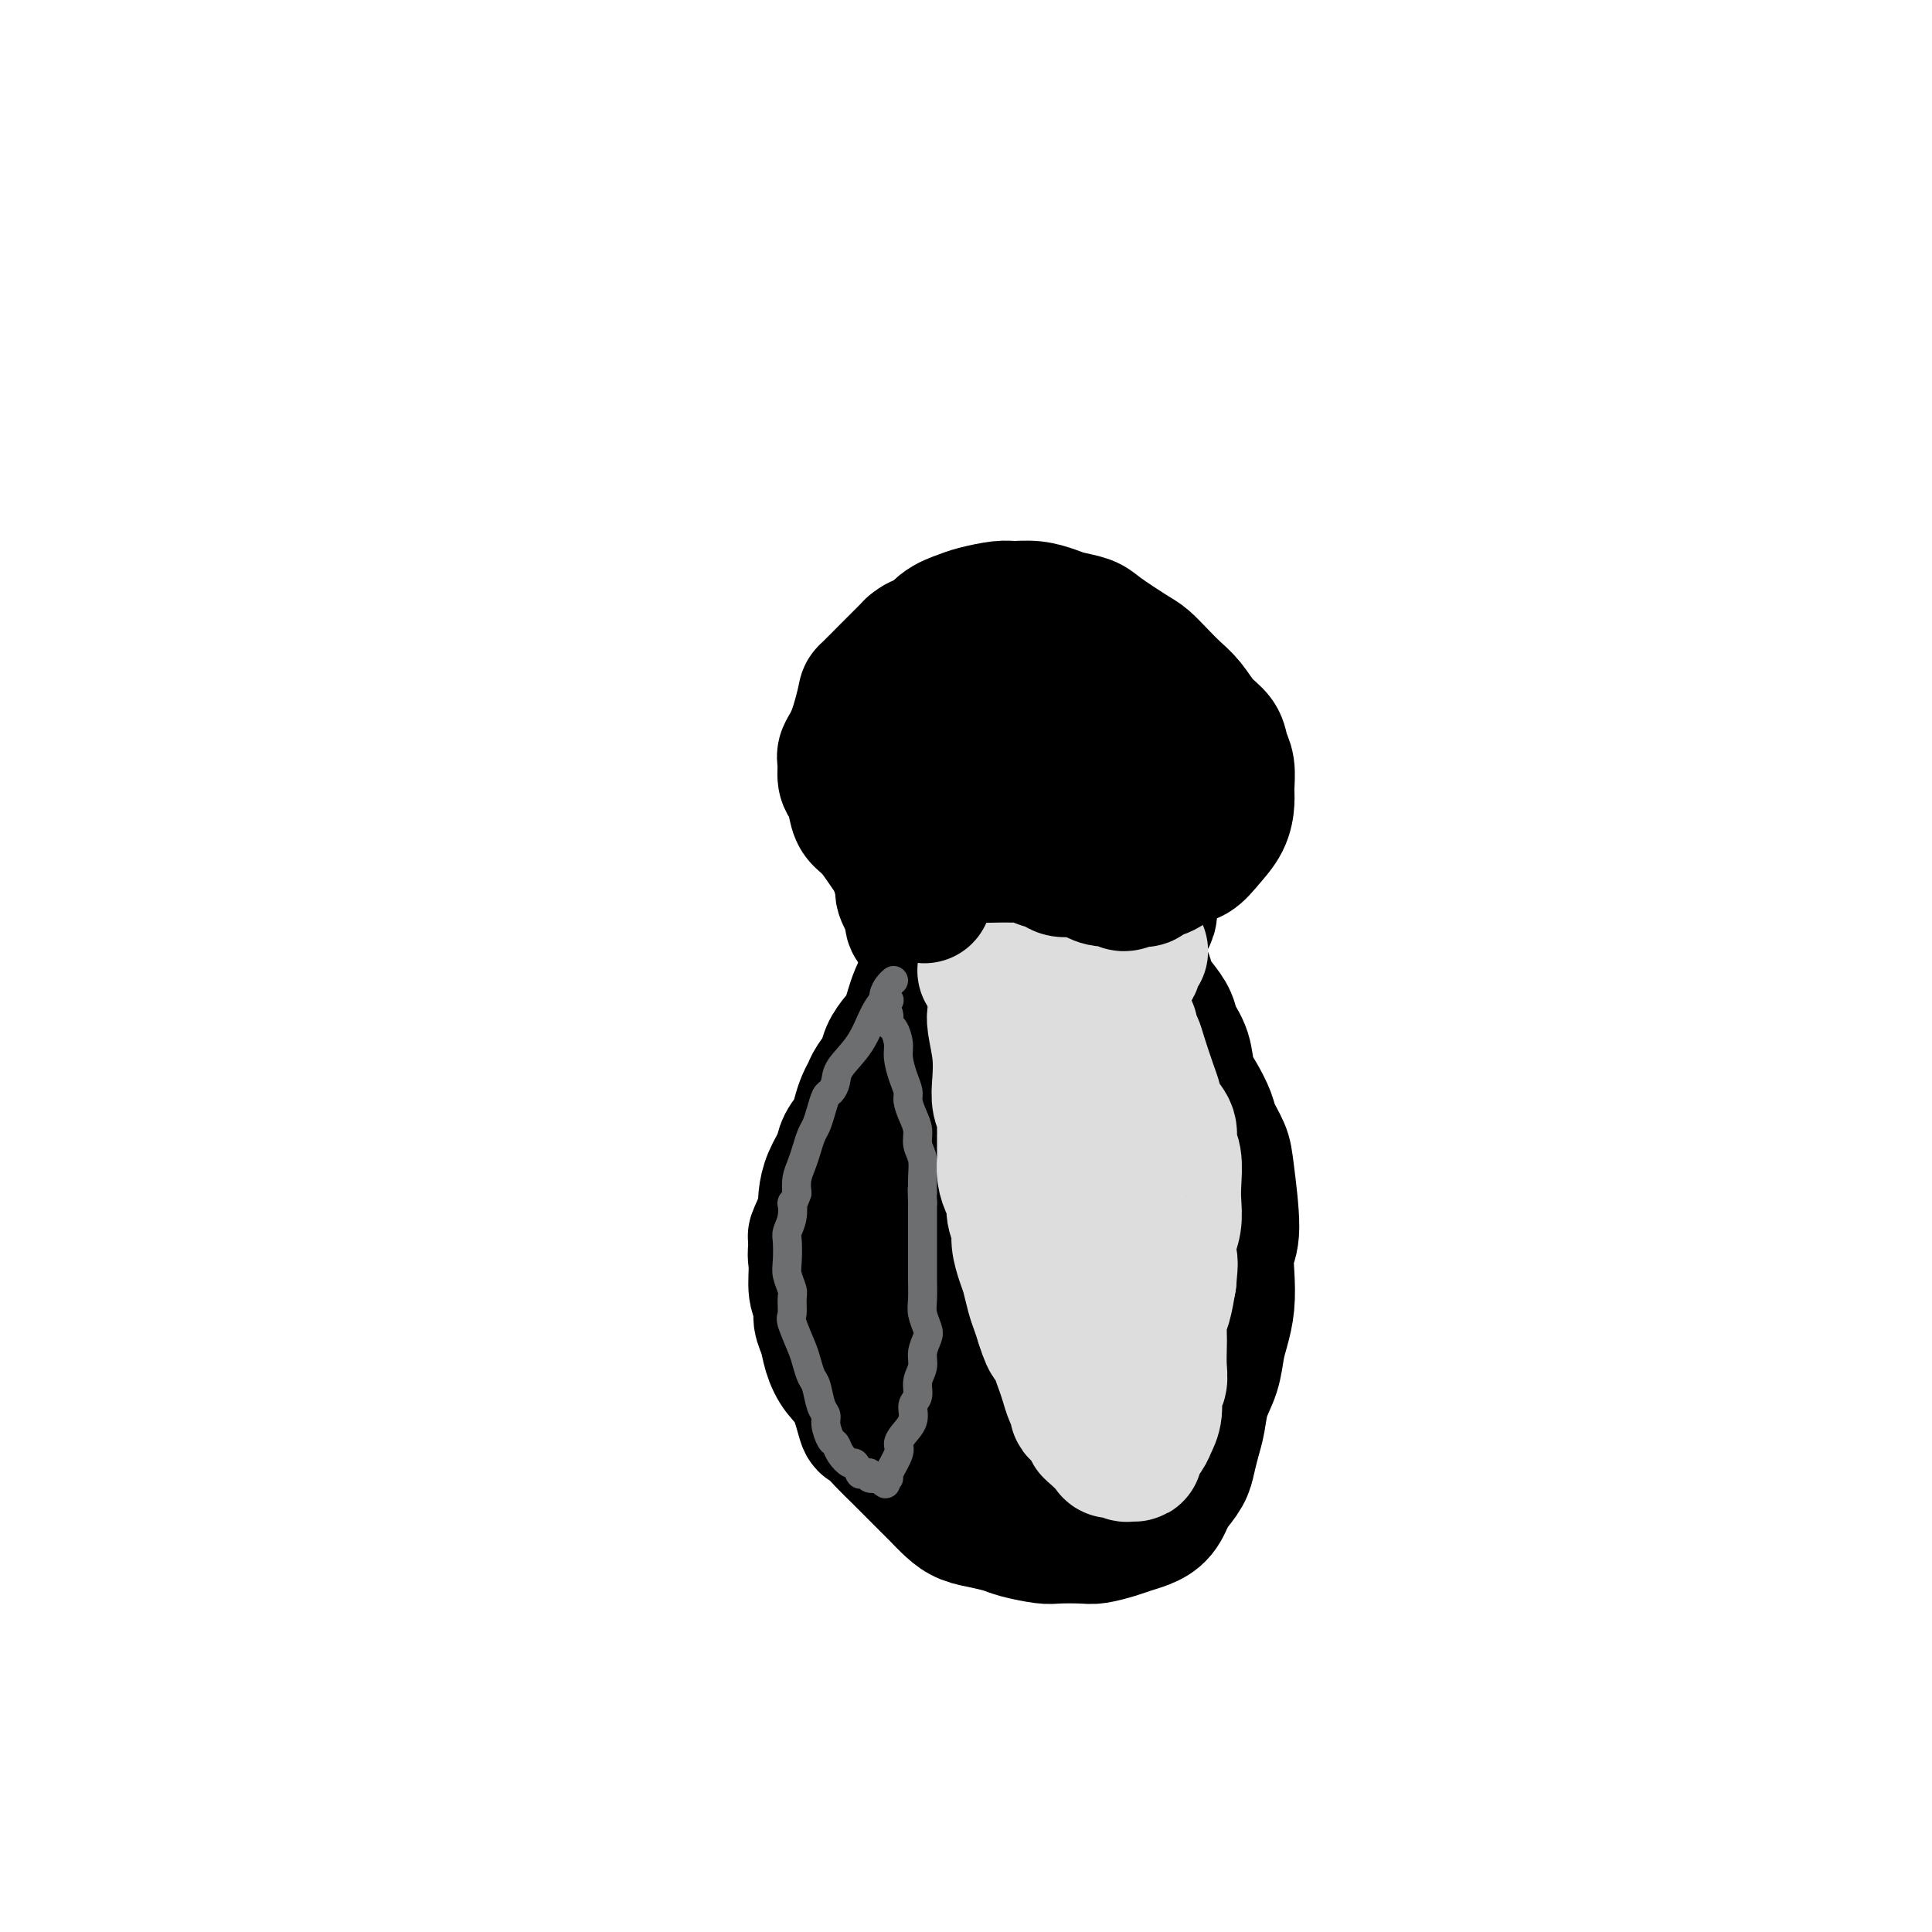 <svg viewBox='0 0 400 400' version='1.1' xmlns='http://www.w3.org/2000/svg' xmlns:xlink='http://www.w3.org/1999/xlink'><g fill='none' stroke='#000000' stroke-width='28' stroke-linecap='round' stroke-linejoin='round'><path d='M211,153c-0.000,-0.000 -0.000,-0.000 0,0c0.000,0.000 0.000,0.000 0,0c-0.000,-0.000 -0.000,-0.000 0,0c0.000,0.000 0.000,0.000 0,0c-0.000,-0.000 -0.000,-0.000 0,0c0.000,0.000 0.000,0.000 0,0c-0.000,-0.000 -0.000,-0.000 0,0c0.000,0.000 0.000,0.000 0,0c-0.000,-0.000 -0.000,-0.000 0,0c0.000,0.000 0.001,0.000 0,0c-0.001,-0.000 -0.003,-0.001 0,0c0.003,0.001 0.010,0.003 0,0c-0.010,-0.003 -0.036,-0.011 0,0c0.036,0.011 0.135,0.040 0,0c-0.135,-0.040 -0.504,-0.150 -2,0c-1.496,0.150 -4.121,0.560 -6,1c-1.879,0.440 -3.014,0.911 -4,1c-0.986,0.089 -1.822,-0.202 -2,0c-0.178,0.202 0.303,0.898 0,1c-0.303,0.102 -1.391,-0.390 -2,0c-0.609,0.390 -0.740,1.663 -1,2c-0.260,0.337 -0.648,-0.260 -1,0c-0.352,0.260 -0.668,1.378 -1,2c-0.332,0.622 -0.681,0.748 -1,1c-0.319,0.252 -0.607,0.630 -1,1c-0.393,0.370 -0.890,0.732 -1,1c-0.110,0.268 0.166,0.443 0,1c-0.166,0.557 -0.776,1.496 -1,2c-0.224,0.504 -0.064,0.573 0,1c0.064,0.427 0.032,1.214 0,2'/><path d='M188,169c-1.536,2.594 -1.877,2.581 -2,3c-0.123,0.419 -0.029,1.272 0,2c0.029,0.728 -0.006,1.333 0,2c0.006,0.667 0.053,1.396 0,2c-0.053,0.604 -0.208,1.082 0,2c0.208,0.918 0.778,2.276 1,3c0.222,0.724 0.096,0.812 0,1c-0.096,0.188 -0.162,0.474 0,1c0.162,0.526 0.554,1.292 1,2c0.446,0.708 0.948,1.358 1,2c0.052,0.642 -0.347,1.275 0,2c0.347,0.725 1.440,1.542 2,2c0.560,0.458 0.587,0.557 1,1c0.413,0.443 1.211,1.232 2,2c0.789,0.768 1.567,1.516 2,2c0.433,0.484 0.520,0.703 1,1c0.480,0.297 1.354,0.672 2,1c0.646,0.328 1.065,0.610 2,1c0.935,0.390 2.385,0.890 3,1c0.615,0.110 0.396,-0.168 1,0c0.604,0.168 2.030,0.782 3,1c0.970,0.218 1.484,0.041 2,0c0.516,-0.041 1.034,0.053 2,0c0.966,-0.053 2.380,-0.253 3,0c0.620,0.253 0.446,0.959 1,1c0.554,0.041 1.836,-0.583 3,-1c1.164,-0.417 2.209,-0.627 3,-1c0.791,-0.373 1.328,-0.908 2,-1c0.672,-0.092 1.478,0.259 2,0c0.522,-0.259 0.761,-1.130 1,-2'/><path d='M227,199c3.528,-0.754 2.847,-0.639 3,-1c0.153,-0.361 1.141,-1.199 2,-2c0.859,-0.801 1.588,-1.565 2,-2c0.412,-0.435 0.506,-0.539 1,-1c0.494,-0.461 1.386,-1.277 2,-2c0.614,-0.723 0.949,-1.352 1,-2c0.051,-0.648 -0.181,-1.315 0,-2c0.181,-0.685 0.777,-1.388 1,-2c0.223,-0.612 0.074,-1.134 0,-2c-0.074,-0.866 -0.071,-2.076 0,-3c0.071,-0.924 0.212,-1.561 0,-3c-0.212,-1.439 -0.778,-3.681 -1,-5c-0.222,-1.319 -0.101,-1.714 0,-2c0.101,-0.286 0.183,-0.464 0,-1c-0.183,-0.536 -0.630,-1.429 -1,-2c-0.370,-0.571 -0.661,-0.820 -1,-1c-0.339,-0.180 -0.725,-0.289 -1,-1c-0.275,-0.711 -0.440,-2.022 -1,-3c-0.560,-0.978 -1.514,-1.622 -2,-2c-0.486,-0.378 -0.504,-0.491 -1,-1c-0.496,-0.509 -1.470,-1.412 -2,-2c-0.530,-0.588 -0.616,-0.859 -1,-1c-0.384,-0.141 -1.067,-0.153 -2,-1c-0.933,-0.847 -2.116,-2.528 -3,-3c-0.884,-0.472 -1.467,0.266 -2,0c-0.533,-0.266 -1.014,-1.536 -2,-2c-0.986,-0.464 -2.477,-0.122 -3,0c-0.523,0.122 -0.078,0.022 0,0c0.078,-0.022 -0.210,0.032 -1,0c-0.790,-0.032 -2.083,-0.152 -3,0c-0.917,0.152 -1.459,0.576 -2,1'/><path d='M210,151c-2.468,0.084 -2.137,0.794 -2,1c0.137,0.206 0.082,-0.091 0,0c-0.082,0.091 -0.189,0.570 -1,1c-0.811,0.430 -2.325,0.810 -3,1c-0.675,0.190 -0.510,0.190 -1,1c-0.490,0.810 -1.633,2.430 -2,3c-0.367,0.570 0.043,0.091 0,0c-0.043,-0.091 -0.537,0.205 -1,1c-0.463,0.795 -0.894,2.087 -1,3c-0.106,0.913 0.113,1.447 0,2c-0.113,0.553 -0.559,1.125 -1,2c-0.441,0.875 -0.879,2.054 -1,3c-0.121,0.946 0.075,1.658 0,2c-0.075,0.342 -0.420,0.314 0,1c0.420,0.686 1.606,2.085 2,3c0.394,0.915 -0.004,1.344 0,2c0.004,0.656 0.410,1.537 1,2c0.590,0.463 1.364,0.506 2,1c0.636,0.494 1.135,1.439 2,2c0.865,0.561 2.096,0.739 3,1c0.904,0.261 1.480,0.604 2,1c0.520,0.396 0.982,0.846 2,1c1.018,0.154 2.590,0.011 4,0c1.410,-0.011 2.659,0.111 4,0c1.341,-0.111 2.775,-0.455 4,-1c1.225,-0.545 2.240,-1.290 3,-2c0.760,-0.710 1.266,-1.386 2,-2c0.734,-0.614 1.698,-1.165 2,-2c0.302,-0.835 -0.056,-1.953 0,-3c0.056,-1.047 0.528,-2.024 1,-3'/><path d='M231,172c-0.054,-1.456 -0.689,-2.097 -1,-3c-0.311,-0.903 -0.300,-2.070 -1,-3c-0.700,-0.930 -2.113,-1.623 -3,-2c-0.887,-0.377 -1.250,-0.437 -2,-1c-0.750,-0.563 -1.887,-1.631 -3,-2c-1.113,-0.369 -2.200,-0.041 -3,0c-0.800,0.041 -1.312,-0.205 -2,0c-0.688,0.205 -1.554,0.861 -2,1c-0.446,0.139 -0.474,-0.238 -1,0c-0.526,0.238 -1.549,1.091 -2,1c-0.451,-0.091 -0.328,-1.125 -1,1c-0.672,2.125 -2.138,7.410 -3,10c-0.862,2.590 -1.120,2.484 -1,3c0.120,0.516 0.618,1.655 1,3c0.382,1.345 0.649,2.897 1,4c0.351,1.103 0.787,1.759 2,2c1.213,0.241 3.204,0.069 4,0c0.796,-0.069 0.398,-0.034 0,0'/><path d='M195,198c0.000,-0.000 0.000,-0.000 0,0c-0.000,0.000 -0.000,0.000 0,0c0.000,-0.000 0.000,-0.000 0,0c-0.000,0.000 -0.000,0.000 0,0c0.000,-0.000 0.000,-0.000 0,0c-0.000,0.000 -0.000,0.000 0,0c0.000,-0.000 0.000,-0.000 0,0c-0.000,0.000 -0.000,0.000 0,0c0.000,-0.000 0.000,-0.000 0,0c-0.000,0.000 -0.000,0.001 0,0c0.000,-0.001 0.001,-0.002 0,0c-0.001,0.002 -0.005,0.008 0,0c0.005,-0.008 0.020,-0.031 0,0c-0.020,0.031 -0.074,0.116 0,0c0.074,-0.116 0.277,-0.432 0,0c-0.277,0.432 -1.034,1.613 -2,3c-0.966,1.387 -2.142,2.979 -3,5c-0.858,2.021 -1.400,4.470 -2,6c-0.600,1.530 -1.260,2.139 -2,3c-0.740,0.861 -1.560,1.973 -2,3c-0.440,1.027 -0.499,1.969 -1,3c-0.501,1.031 -1.442,2.152 -2,3c-0.558,0.848 -0.731,1.424 -1,2c-0.269,0.576 -0.634,1.154 -1,2c-0.366,0.846 -0.731,1.962 -1,3c-0.269,1.038 -0.440,2.000 -1,3c-0.560,1.000 -1.509,2.039 -2,3c-0.491,0.961 -0.523,1.845 -1,3c-0.477,1.155 -1.398,2.580 -2,4c-0.602,1.420 -0.886,2.834 -1,4c-0.114,1.166 -0.057,2.083 0,3'/><path d='M171,251c-3.877,8.682 -1.571,3.887 -1,3c0.571,-0.887 -0.594,2.136 -1,4c-0.406,1.864 -0.053,2.571 0,4c0.053,1.429 -0.194,3.582 0,5c0.194,1.418 0.827,2.102 1,3c0.173,0.898 -0.116,2.011 0,3c0.116,0.989 0.637,1.853 1,3c0.363,1.147 0.568,2.578 1,4c0.432,1.422 1.091,2.834 2,4c0.909,1.166 2.068,2.084 3,4c0.932,1.916 1.638,4.830 2,6c0.362,1.170 0.379,0.596 1,1c0.621,0.404 1.846,1.788 3,3c1.154,1.212 2.238,2.254 3,3c0.762,0.746 1.204,1.198 2,2c0.796,0.802 1.948,1.955 3,3c1.052,1.045 2.004,1.982 3,3c0.996,1.018 2.035,2.118 3,3c0.965,0.882 1.855,1.547 3,2c1.145,0.453 2.544,0.696 4,1c1.456,0.304 2.967,0.670 4,1c1.033,0.330 1.587,0.625 3,1c1.413,0.375 3.684,0.830 5,1c1.316,0.170 1.678,0.057 3,0c1.322,-0.057 3.603,-0.056 5,0c1.397,0.056 1.911,0.168 3,0c1.089,-0.168 2.753,-0.617 4,-1c1.247,-0.383 2.076,-0.701 3,-1c0.924,-0.299 1.941,-0.581 3,-1c1.059,-0.419 2.160,-0.977 3,-2c0.840,-1.023 1.420,-2.512 2,-4'/><path d='M242,309c1.405,-1.704 2.417,-2.965 3,-4c0.583,-1.035 0.737,-1.843 1,-3c0.263,-1.157 0.634,-2.662 1,-4c0.366,-1.338 0.728,-2.510 1,-4c0.272,-1.490 0.455,-3.299 1,-5c0.545,-1.701 1.453,-3.293 2,-5c0.547,-1.707 0.734,-3.528 1,-5c0.266,-1.472 0.612,-2.596 1,-4c0.388,-1.404 0.819,-3.089 1,-5c0.181,-1.911 0.113,-4.047 0,-6c-0.113,-1.953 -0.272,-3.724 0,-5c0.272,-1.276 0.974,-2.059 1,-5c0.026,-2.941 -0.626,-8.040 -1,-11c-0.374,-2.960 -0.471,-3.781 -1,-5c-0.529,-1.219 -1.488,-2.836 -2,-4c-0.512,-1.164 -0.575,-1.876 -1,-3c-0.425,-1.124 -1.212,-2.660 -2,-4c-0.788,-1.340 -1.576,-2.483 -2,-4c-0.424,-1.517 -0.485,-3.406 -1,-5c-0.515,-1.594 -1.486,-2.893 -2,-4c-0.514,-1.107 -0.572,-2.023 -1,-3c-0.428,-0.977 -1.225,-2.014 -2,-3c-0.775,-0.986 -1.528,-1.922 -2,-3c-0.472,-1.078 -0.663,-2.299 -1,-3c-0.337,-0.701 -0.822,-0.881 -1,-1c-0.178,-0.119 -0.051,-0.177 0,0c0.051,0.177 0.025,0.588 0,1'/><path d='M236,202c-2.452,-4.882 -0.082,0.912 1,4c1.082,3.088 0.875,3.471 1,5c0.125,1.529 0.580,4.204 1,7c0.420,2.796 0.803,5.712 1,9c0.197,3.288 0.208,6.947 0,11c-0.208,4.053 -0.633,8.501 -1,13c-0.367,4.499 -0.674,9.051 -1,13c-0.326,3.949 -0.669,7.295 -1,11c-0.331,3.705 -0.649,7.768 -1,11c-0.351,3.232 -0.735,5.633 -1,8c-0.265,2.367 -0.411,4.700 -1,6c-0.589,1.300 -1.620,1.565 -2,2c-0.380,0.435 -0.109,1.038 0,1c0.109,-0.038 0.054,-0.716 0,-1c-0.054,-0.284 -0.109,-0.173 0,0c0.109,0.173 0.380,0.409 0,0c-0.380,-0.409 -1.412,-1.465 -2,-3c-0.588,-1.535 -0.731,-3.551 -1,-6c-0.269,-2.449 -0.665,-5.330 -1,-9c-0.335,-3.670 -0.611,-8.128 -1,-12c-0.389,-3.872 -0.893,-7.157 -1,-11c-0.107,-3.843 0.181,-8.243 0,-12c-0.181,-3.757 -0.833,-6.870 -1,-10c-0.167,-3.130 0.152,-6.279 0,-10c-0.152,-3.721 -0.773,-8.016 -1,-11c-0.227,-2.984 -0.060,-4.656 0,-6c0.060,-1.344 0.013,-2.360 0,-3c-0.013,-0.640 0.007,-0.903 0,-1c-0.007,-0.097 -0.040,-0.026 0,1c0.040,1.026 0.154,3.007 0,7c-0.154,3.993 -0.577,9.996 -1,16'/><path d='M223,232c-0.516,8.123 -1.305,16.930 -2,24c-0.695,7.070 -1.297,12.402 -2,17c-0.703,4.598 -1.509,8.464 -2,12c-0.491,3.536 -0.669,6.744 -1,9c-0.331,2.256 -0.816,3.559 -1,4c-0.184,0.441 -0.068,0.021 0,0c0.068,-0.021 0.087,0.359 0,0c-0.087,-0.359 -0.279,-1.455 0,-3c0.279,-1.545 1.028,-3.538 1,-6c-0.028,-2.462 -0.833,-5.392 -1,-9c-0.167,-3.608 0.305,-7.895 0,-12c-0.305,-4.105 -1.387,-8.026 -2,-12c-0.613,-3.974 -0.755,-7.999 -1,-11c-0.245,-3.001 -0.591,-4.979 -1,-9c-0.409,-4.021 -0.879,-10.084 -1,-13c-0.121,-2.916 0.108,-2.684 0,-3c-0.108,-0.316 -0.553,-1.179 -1,-2c-0.447,-0.821 -0.896,-1.599 -1,-2c-0.104,-0.401 0.138,-0.424 0,0c-0.138,0.424 -0.656,1.294 -1,3c-0.344,1.706 -0.516,4.248 -1,7c-0.484,2.752 -1.281,5.712 -2,9c-0.719,3.288 -1.359,6.902 -2,11c-0.641,4.098 -1.282,8.679 -2,13c-0.718,4.321 -1.513,8.381 -2,12c-0.487,3.619 -0.666,6.799 -1,10c-0.334,3.201 -0.821,6.425 -1,9c-0.179,2.575 -0.048,4.501 0,6c0.048,1.499 0.014,2.571 0,3c-0.014,0.429 -0.007,0.214 0,0'/><path d='M196,299c-1.856,12.610 -0.496,2.636 0,-1c0.496,-3.636 0.129,-0.932 0,-1c-0.129,-0.068 -0.021,-2.906 0,-6c0.021,-3.094 -0.046,-6.444 0,-10c0.046,-3.556 0.205,-7.320 0,-11c-0.205,-3.680 -0.773,-7.277 -1,-11c-0.227,-3.723 -0.113,-7.573 0,-11c0.113,-3.427 0.227,-6.430 0,-9c-0.227,-2.570 -0.793,-4.706 -1,-7c-0.207,-2.294 -0.055,-4.745 0,-6c0.055,-1.255 0.014,-1.312 0,-1c-0.014,0.312 -0.001,0.995 0,1c0.001,0.005 -0.009,-0.667 -1,2c-0.991,2.667 -2.961,8.674 -4,12c-1.039,3.326 -1.147,3.970 -2,7c-0.853,3.030 -2.452,8.444 -3,13c-0.548,4.556 -0.044,8.252 0,12c0.044,3.748 -0.373,7.548 0,10c0.373,2.452 1.535,3.558 2,4c0.465,0.442 0.232,0.221 0,0'/></g>
<g fill='none' stroke='#6D6E70' stroke-width='6' stroke-linecap='round' stroke-linejoin='round'><path d='M184,207c0.000,0.000 0.100,0.100 0.1,0.1'/><path d='M183,207c0.000,-0.000 0.000,-0.000 0,0c-0.000,0.000 -0.000,0.000 0,0c0.000,-0.000 0.000,-0.000 0,0c-0.000,0.000 -0.000,0.000 0,0c0.000,-0.000 0.000,-0.000 0,0c-0.000,0.000 -0.000,0.000 0,0c0.000,-0.000 0.000,-0.000 0,0c-0.000,0.000 -0.000,0.000 0,0c0.000,-0.000 0.000,-0.000 0,0c-0.000,0.000 -0.000,0.000 0,0c0.000,-0.000 0.000,-0.000 0,0c-0.000,0.000 -0.000,0.000 0,0c0.000,-0.000 0.002,-0.002 0,0c-0.002,0.002 -0.006,0.007 0,0c0.006,-0.007 0.022,-0.026 0,0c-0.022,0.026 -0.083,0.096 0,0c0.083,-0.096 0.310,-0.360 0,0c-0.310,0.360 -1.158,1.343 -2,3c-0.842,1.657 -1.679,3.986 -3,6c-1.321,2.014 -3.128,3.711 -4,5c-0.872,1.289 -0.811,2.169 -1,3c-0.189,0.831 -0.628,1.611 -1,2c-0.372,0.389 -0.677,0.386 -1,1c-0.323,0.614 -0.664,1.844 -1,3c-0.336,1.156 -0.668,2.238 -1,3c-0.332,0.762 -0.663,1.204 -1,2c-0.337,0.796 -0.678,1.945 -1,3c-0.322,1.055 -0.625,2.015 -1,3c-0.375,0.985 -0.821,1.996 -1,3c-0.179,1.004 -0.089,2.002 0,3'/><path d='M165,247c-1.171,3.409 -1.098,1.931 -1,2c0.098,0.069 0.221,1.683 0,3c-0.221,1.317 -0.788,2.335 -1,3c-0.212,0.665 -0.071,0.978 0,2c0.071,1.022 0.072,2.754 0,4c-0.072,1.246 -0.217,2.008 0,3c0.217,0.992 0.797,2.216 1,3c0.203,0.784 0.029,1.129 0,2c-0.029,0.871 0.086,2.268 0,3c-0.086,0.732 -0.374,0.799 0,2c0.374,1.201 1.409,3.537 2,5c0.591,1.463 0.737,2.055 1,3c0.263,0.945 0.644,2.244 1,3c0.356,0.756 0.687,0.970 1,2c0.313,1.030 0.609,2.877 1,4c0.391,1.123 0.877,1.522 1,2c0.123,0.478 -0.118,1.036 0,2c0.118,0.964 0.595,2.333 1,3c0.405,0.667 0.739,0.631 1,1c0.261,0.369 0.448,1.142 1,2c0.552,0.858 1.469,1.799 2,2c0.531,0.201 0.678,-0.339 1,0c0.322,0.339 0.821,1.555 1,2c0.179,0.445 0.038,0.118 0,0c-0.038,-0.118 0.027,-0.028 0,0c-0.027,0.028 -0.145,-0.006 0,0c0.145,0.006 0.554,0.053 1,0c0.446,-0.053 0.928,-0.207 1,0c0.072,0.207 -0.265,0.773 0,1c0.265,0.227 1.133,0.113 2,0'/><path d='M182,306c1.846,1.525 1.462,1.337 1,1c-0.462,-0.337 -1.001,-0.822 -1,-1c0.001,-0.178 0.544,-0.047 1,0c0.456,0.047 0.826,0.010 1,0c0.174,-0.010 0.154,0.006 0,0c-0.154,-0.006 -0.440,-0.035 0,-1c0.440,-0.965 1.605,-2.867 2,-4c0.395,-1.133 0.019,-1.496 0,-2c-0.019,-0.504 0.320,-1.149 1,-2c0.680,-0.851 1.703,-1.908 2,-3c0.297,-1.092 -0.132,-2.221 0,-3c0.132,-0.779 0.823,-1.210 1,-2c0.177,-0.790 -0.162,-1.940 0,-3c0.162,-1.060 0.824,-2.030 1,-3c0.176,-0.970 -0.135,-1.938 0,-3c0.135,-1.062 0.716,-2.217 1,-3c0.284,-0.783 0.272,-1.195 0,-2c-0.272,-0.805 -0.805,-2.004 -1,-3c-0.195,-0.996 -0.052,-1.789 0,-3c0.052,-1.211 0.014,-2.841 0,-4c-0.014,-1.159 -0.004,-1.846 0,-3c0.004,-1.154 0.001,-2.773 0,-4c-0.001,-1.227 -0.000,-2.061 0,-3c0.000,-0.939 0.000,-1.983 0,-3c-0.000,-1.017 -0.000,-2.009 0,-3'/><path d='M191,249c-0.150,-4.657 -0.025,-2.301 0,-2c0.025,0.301 -0.048,-1.455 0,-3c0.048,-1.545 0.219,-2.879 0,-4c-0.219,-1.121 -0.829,-2.029 -1,-3c-0.171,-0.971 0.095,-2.005 0,-3c-0.095,-0.995 -0.551,-1.950 -1,-3c-0.449,-1.050 -0.890,-2.195 -1,-3c-0.110,-0.805 0.111,-1.270 0,-2c-0.111,-0.730 -0.556,-1.725 -1,-3c-0.444,-1.275 -0.889,-2.832 -1,-4c-0.111,-1.168 0.110,-1.948 0,-3c-0.110,-1.052 -0.551,-2.375 -1,-3c-0.449,-0.625 -0.906,-0.551 -1,-1c-0.094,-0.449 0.174,-1.419 0,-2c-0.174,-0.581 -0.789,-0.772 -1,-1c-0.211,-0.228 -0.018,-0.492 0,-1c0.018,-0.508 -0.140,-1.260 0,-2c0.140,-0.740 0.576,-1.468 1,-2c0.424,-0.532 0.835,-0.866 1,-1c0.165,-0.134 0.082,-0.067 0,0'/></g>
<g fill='none' stroke='#DDDDDD' stroke-width='28' stroke-linecap='round' stroke-linejoin='round'><path d='M207,210c0.000,0.000 0.100,0.100 0.1,0.1'/><path d='M206,210c0.000,-0.000 0.000,-0.000 0,0c-0.000,0.000 -0.000,0.000 0,0c0.000,-0.000 0.000,-0.000 0,0c-0.000,0.000 -0.000,0.000 0,0c0.000,-0.000 0.000,-0.001 0,0c-0.000,0.001 -0.001,0.003 0,0c0.001,-0.003 0.004,-0.011 0,0c-0.004,0.011 -0.015,0.043 0,0c0.015,-0.043 0.056,-0.160 0,0c-0.056,0.160 -0.207,0.597 0,2c0.207,1.403 0.773,3.770 1,6c0.227,2.230 0.113,4.322 0,6c-0.113,1.678 -0.227,2.943 0,4c0.227,1.057 0.793,1.906 1,3c0.207,1.094 0.055,2.431 0,3c-0.055,0.569 -0.012,0.369 0,1c0.012,0.631 -0.007,2.094 0,3c0.007,0.906 0.039,1.257 0,2c-0.039,0.743 -0.150,1.879 0,3c0.150,1.121 0.561,2.228 1,3c0.439,0.772 0.905,1.211 1,2c0.095,0.789 -0.182,1.928 0,3c0.182,1.072 0.822,2.076 1,3c0.178,0.924 -0.107,1.770 0,3c0.107,1.230 0.606,2.846 1,4c0.394,1.154 0.683,1.845 1,3c0.317,1.155 0.662,2.772 1,4c0.338,1.228 0.668,2.065 1,3c0.332,0.935 0.666,1.967 1,3'/><path d='M216,274c1.643,5.332 1.749,3.161 2,3c0.251,-0.161 0.645,1.687 1,3c0.355,1.313 0.669,2.092 1,3c0.331,0.908 0.679,1.944 1,3c0.321,1.056 0.615,2.132 1,3c0.385,0.868 0.859,1.529 1,2c0.141,0.471 -0.053,0.754 0,1c0.053,0.246 0.352,0.455 1,1c0.648,0.545 1.646,1.424 2,2c0.354,0.576 0.063,0.847 0,1c-0.063,0.153 0.101,0.188 1,1c0.899,0.812 2.532,2.400 3,3c0.468,0.600 -0.230,0.213 0,0c0.230,-0.213 1.386,-0.253 2,0c0.614,0.253 0.684,0.799 1,1c0.316,0.201 0.876,0.058 1,0c0.124,-0.058 -0.188,-0.031 0,0c0.188,0.031 0.878,0.067 1,0c0.122,-0.067 -0.322,-0.238 0,-1c0.322,-0.762 1.411,-2.115 2,-3c0.589,-0.885 0.680,-1.303 1,-2c0.320,-0.697 0.870,-1.674 1,-3c0.130,-1.326 -0.161,-3.001 0,-4c0.161,-0.999 0.774,-1.321 1,-2c0.226,-0.679 0.063,-1.716 0,-3c-0.063,-1.284 -0.028,-2.814 0,-4c0.028,-1.186 0.049,-2.029 0,-3c-0.049,-0.971 -0.167,-2.069 0,-3c0.167,-0.931 0.619,-1.695 1,-3c0.381,-1.305 0.690,-3.153 1,-5'/><path d='M242,265c0.480,-4.891 0.181,-3.619 0,-4c-0.181,-0.381 -0.243,-2.416 0,-4c0.243,-1.584 0.793,-2.717 1,-4c0.207,-1.283 0.071,-2.717 0,-4c-0.071,-1.283 -0.078,-2.415 0,-4c0.078,-1.585 0.242,-3.622 0,-5c-0.242,-1.378 -0.890,-2.098 -1,-3c-0.110,-0.902 0.318,-1.985 0,-3c-0.318,-1.015 -1.380,-1.962 -2,-3c-0.620,-1.038 -0.797,-2.166 -1,-3c-0.203,-0.834 -0.432,-1.375 -1,-3c-0.568,-1.625 -1.476,-4.333 -2,-6c-0.524,-1.667 -0.665,-2.293 -1,-3c-0.335,-0.707 -0.865,-1.496 -1,-2c-0.135,-0.504 0.124,-0.724 0,-1c-0.124,-0.276 -0.631,-0.610 -1,-1c-0.369,-0.390 -0.599,-0.838 -1,-1c-0.401,-0.162 -0.972,-0.040 -2,0c-1.028,0.040 -2.514,-0.003 -3,0c-0.486,0.003 0.027,0.053 0,0c-0.027,-0.053 -0.595,-0.210 -1,0c-0.405,0.210 -0.648,0.787 -1,1c-0.352,0.213 -0.815,0.061 -1,0c-0.185,-0.061 -0.093,-0.030 0,0'/><path d='M224,212c-1.773,-0.293 -1.207,-0.524 -1,0c0.207,0.524 0.055,1.804 0,3c-0.055,1.196 -0.012,2.308 0,4c0.012,1.692 -0.008,3.962 0,6c0.008,2.038 0.043,3.843 0,6c-0.043,2.157 -0.165,4.668 0,7c0.165,2.332 0.618,4.487 1,7c0.382,2.513 0.693,5.385 1,8c0.307,2.615 0.611,4.972 1,7c0.389,2.028 0.865,3.727 2,7c1.135,3.273 2.931,8.122 4,11c1.069,2.878 1.411,3.787 2,5c0.589,1.213 1.426,2.732 2,4c0.574,1.268 0.886,2.287 1,3c0.114,0.713 0.031,1.120 0,1c-0.031,-0.120 -0.008,-0.767 0,-1c0.008,-0.233 0.003,-0.050 0,0c-0.003,0.050 -0.003,-0.031 0,0c0.003,0.031 0.009,0.175 0,0c-0.009,-0.175 -0.032,-0.670 0,-1c0.032,-0.330 0.118,-0.496 0,-2c-0.118,-1.504 -0.441,-4.346 -1,-7c-0.559,-2.654 -1.353,-5.120 -2,-8c-0.647,-2.880 -1.146,-6.172 -2,-9c-0.854,-2.828 -2.064,-5.190 -3,-7c-0.936,-1.810 -1.599,-3.068 -2,-5c-0.401,-1.932 -0.540,-4.539 -1,-7c-0.460,-2.461 -1.239,-4.778 -2,-7c-0.761,-2.222 -1.503,-4.349 -2,-6c-0.497,-1.651 -0.748,-2.825 -1,-4'/><path d='M221,227c-2.654,-10.429 -1.289,-5.002 -1,-4c0.289,1.002 -0.499,-2.423 0,-5c0.499,-2.577 2.285,-4.308 3,-5c0.715,-0.692 0.357,-0.346 0,0'/><path d='M204,201c-0.000,-0.000 -0.000,-0.000 0,0c0.000,0.000 0.000,0.000 0,0c-0.000,-0.000 -0.000,-0.000 0,0c0.000,0.000 0.000,0.000 0,0c-0.000,-0.000 -0.000,-0.000 0,0c0.000,0.000 0.000,0.000 0,0c-0.000,-0.000 -0.001,-0.001 0,0c0.001,0.001 0.003,0.002 0,0c-0.003,-0.002 -0.011,-0.008 0,0c0.011,0.008 0.040,0.030 0,0c-0.040,-0.030 -0.149,-0.113 0,0c0.149,0.113 0.557,0.422 2,1c1.443,0.578 3.920,1.424 6,2c2.080,0.576 3.762,0.883 5,1c1.238,0.117 2.033,0.045 3,0c0.967,-0.045 2.107,-0.064 3,0c0.893,0.064 1.538,0.211 2,0c0.462,-0.211 0.742,-0.778 1,-1c0.258,-0.222 0.496,-0.098 1,0c0.504,0.098 1.276,0.170 2,0c0.724,-0.170 1.402,-0.584 2,-1c0.598,-0.416 1.117,-0.836 1,-1c-0.117,-0.164 -0.869,-0.071 -1,0c-0.131,0.071 0.361,0.120 1,0c0.639,-0.120 1.425,-0.411 2,-1c0.575,-0.589 0.938,-1.478 1,-2c0.062,-0.522 -0.175,-0.679 0,-1c0.175,-0.321 0.764,-0.806 1,-1c0.236,-0.194 0.118,-0.097 0,0'/></g>
<g fill='none' stroke='#000000' stroke-width='28' stroke-linecap='round' stroke-linejoin='round'><path d='M191,185c0.000,0.000 0.000,0.000 0,0c-0.000,-0.000 -0.000,-0.000 0,0c0.000,0.000 0.000,0.000 0,0c-0.000,-0.000 -0.000,-0.000 0,0c0.000,0.000 0.000,0.000 0,0c-0.000,-0.000 -0.000,-0.000 0,0c0.000,0.000 0.000,0.000 0,0c-0.000,-0.000 -0.001,-0.001 0,0c0.001,0.001 0.004,0.005 0,0c-0.004,-0.005 -0.016,-0.017 0,0c0.016,0.017 0.059,0.065 0,0c-0.059,-0.065 -0.219,-0.243 0,0c0.219,0.243 0.816,0.908 0,0c-0.816,-0.908 -3.044,-3.388 -5,-6c-1.956,-2.612 -3.638,-5.356 -5,-7c-1.362,-1.644 -2.403,-2.188 -3,-3c-0.597,-0.812 -0.750,-1.894 -1,-3c-0.250,-1.106 -0.597,-2.238 -1,-3c-0.403,-0.762 -0.861,-1.154 -1,-2c-0.139,-0.846 0.040,-2.146 0,-3c-0.040,-0.854 -0.298,-1.262 0,-2c0.298,-0.738 1.153,-1.807 2,-4c0.847,-2.193 1.685,-5.510 2,-7c0.315,-1.490 0.105,-1.152 1,-2c0.895,-0.848 2.895,-2.882 4,-4c1.105,-1.118 1.316,-1.319 2,-2c0.684,-0.681 1.842,-1.840 3,-3'/><path d='M189,134c2.102,-1.775 2.355,-0.714 3,-1c0.645,-0.286 1.680,-1.919 3,-3c1.320,-1.081 2.926,-1.611 4,-2c1.074,-0.389 1.618,-0.637 3,-1c1.382,-0.363 3.604,-0.840 5,-1c1.396,-0.160 1.967,-0.002 3,0c1.033,0.002 2.528,-0.153 4,0c1.472,0.153 2.923,0.615 4,1c1.077,0.385 1.782,0.693 3,1c1.218,0.307 2.948,0.613 4,1c1.052,0.387 1.425,0.855 3,2c1.575,1.145 4.350,2.966 6,4c1.650,1.034 2.174,1.281 3,2c0.826,0.719 1.955,1.911 3,3c1.045,1.089 2.006,2.077 3,3c0.994,0.923 2.021,1.782 3,3c0.979,1.218 1.908,2.794 3,4c1.092,1.206 2.345,2.040 3,3c0.655,0.960 0.710,2.045 1,3c0.290,0.955 0.815,1.781 1,3c0.185,1.219 0.030,2.831 0,4c-0.030,1.169 0.064,1.895 0,3c-0.064,1.105 -0.284,2.590 -1,4c-0.716,1.410 -1.926,2.745 -3,4c-1.074,1.255 -2.013,2.431 -3,3c-0.987,0.569 -2.021,0.531 -3,1c-0.979,0.469 -1.902,1.445 -3,2c-1.098,0.555 -2.373,0.688 -3,1c-0.627,0.312 -0.608,0.803 -1,1c-0.392,0.197 -1.196,0.098 -2,0'/><path d='M235,182c-3.321,1.845 -2.623,0.457 -3,0c-0.377,-0.457 -1.829,0.018 -3,0c-1.171,-0.018 -2.061,-0.529 -3,-1c-0.939,-0.471 -1.927,-0.900 -3,-1c-1.073,-0.100 -2.231,0.131 -3,0c-0.769,-0.131 -1.149,-0.624 -2,-1c-0.851,-0.376 -2.171,-0.636 -3,-1c-0.829,-0.364 -1.166,-0.832 -2,-1c-0.834,-0.168 -2.167,-0.035 -3,0c-0.833,0.035 -1.168,-0.028 -3,0c-1.832,0.028 -5.163,0.148 -7,0c-1.837,-0.148 -2.181,-0.565 -3,-1c-0.819,-0.435 -2.112,-0.890 -3,-1c-0.888,-0.110 -1.369,0.124 -2,0c-0.631,-0.124 -1.410,-0.607 -2,-1c-0.590,-0.393 -0.989,-0.697 -1,-1c-0.011,-0.303 0.366,-0.605 0,-1c-0.366,-0.395 -1.475,-0.883 -2,-2c-0.525,-1.117 -0.466,-2.865 -1,-4c-0.534,-1.135 -1.660,-1.658 -2,-2c-0.340,-0.342 0.105,-0.503 0,-1c-0.105,-0.497 -0.760,-1.331 -1,-2c-0.240,-0.669 -0.065,-1.173 0,-2c0.065,-0.827 0.020,-1.978 0,-3c-0.020,-1.022 -0.014,-1.916 0,-3c0.014,-1.084 0.037,-2.357 0,-3c-0.037,-0.643 -0.134,-0.657 0,-1c0.134,-0.343 0.498,-1.015 1,-2c0.502,-0.985 1.144,-2.281 2,-4c0.856,-1.719 1.928,-3.859 3,-6'/><path d='M189,137c1.000,-2.167 0.500,-1.083 0,0'/></g>
</svg>